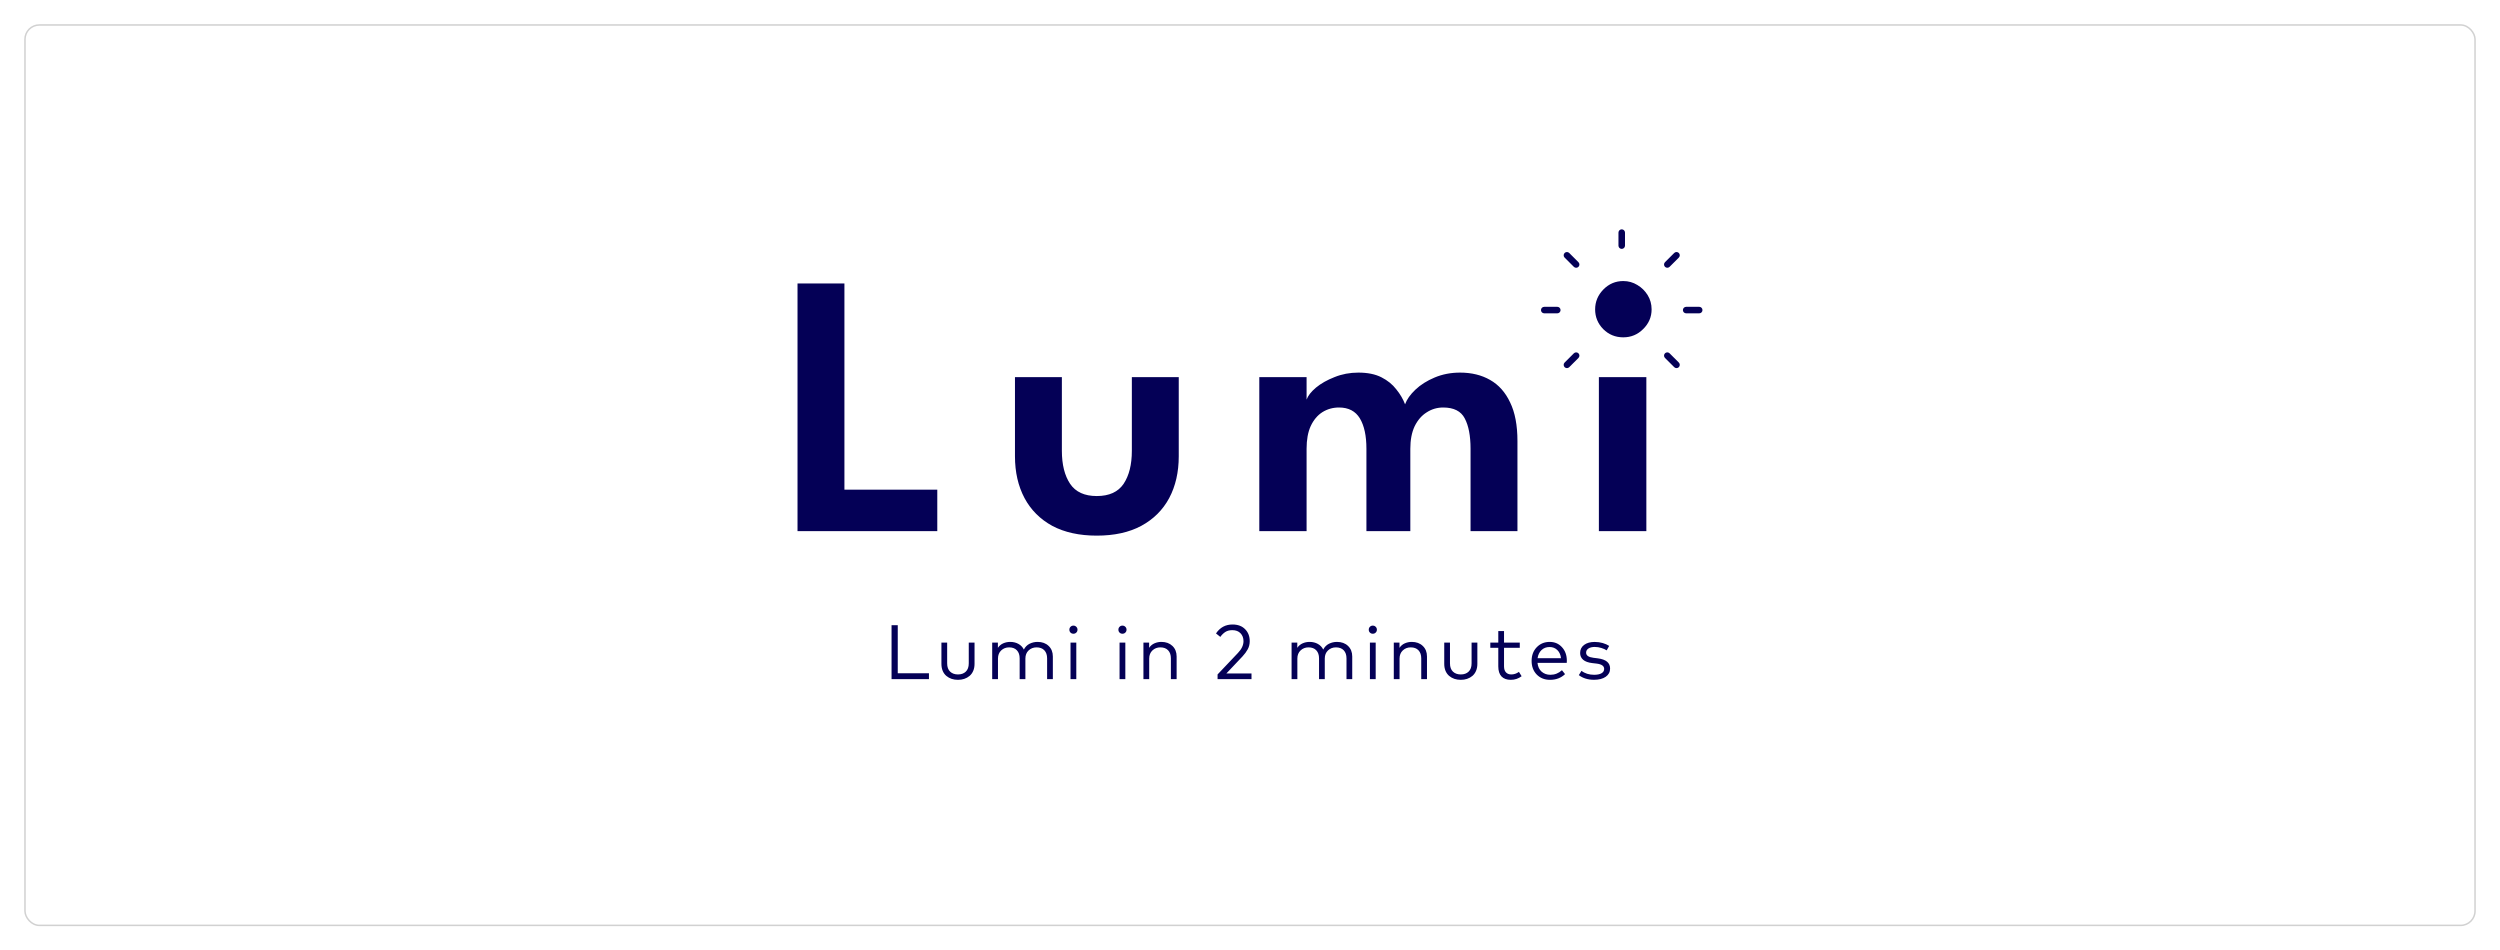 <svg xmlns="http://www.w3.org/2000/svg" width="1652" height="628" viewBox="0 0 1652 628" fill="none"><g filter="url(#filter0_d_1669_2673)"><rect x="16" y="16" width="1620" height="596" rx="10" fill="white"></rect><rect x="16.5" y="16.5" width="1619" height="595" rx="9.5" stroke="#D1D1D1"></rect></g><path d="M613.849 444.882V448.75H589.14V413.125H593.237V444.882H613.849ZM643.975 424.652V438.699C643.975 440.429 643.678 441.981 643.085 443.355C642.491 444.712 641.685 445.815 640.667 446.663C639.649 447.512 638.487 448.156 637.181 448.597C635.892 449.021 634.509 449.233 633.033 449.233C631.54 449.233 630.141 449.021 628.834 448.597C627.545 448.156 626.392 447.512 625.374 446.663C624.356 445.815 623.55 444.712 622.956 443.355C622.379 441.981 622.091 440.429 622.091 438.699V424.652H625.883V438.342C625.883 440.751 626.536 442.575 627.842 443.813C629.148 445.052 630.879 445.671 633.033 445.671C635.188 445.671 636.91 445.052 638.199 443.813C639.505 442.575 640.158 440.751 640.158 438.342V424.652H643.975ZM685.644 424.168C688.647 424.168 691.073 425.051 692.922 426.815C694.788 428.579 695.721 430.912 695.721 433.813V448.75H691.93V435.06C691.93 432.769 691.319 430.988 690.098 429.716C688.876 428.427 687.163 427.782 684.957 427.782C682.871 427.782 681.115 428.46 679.69 429.818C678.282 431.158 677.578 432.939 677.578 435.161V448.75H673.786V435.06C673.786 432.769 673.175 430.988 671.954 429.716C670.75 428.427 669.045 427.782 666.839 427.782C664.753 427.782 662.997 428.46 661.572 429.818C660.164 431.158 659.46 432.939 659.46 435.161V448.75H655.643V424.652H659.409V428.087C660.325 426.73 661.504 425.738 662.946 425.11C664.388 424.482 665.915 424.168 667.526 424.168C669.613 424.168 671.445 424.618 673.023 425.517C674.6 426.399 675.78 427.638 676.56 429.232C677.459 427.485 678.723 426.204 680.351 425.39C681.997 424.576 683.761 424.168 685.644 424.168ZM711.22 424.652V448.75H707.403V424.652H711.22ZM709.311 413.404C710.058 413.404 710.694 413.667 711.22 414.193C711.746 414.702 712.009 415.338 712.009 416.102C712.009 416.865 711.746 417.501 711.22 418.01C710.711 418.519 710.075 418.774 709.311 418.774C708.548 418.774 707.912 418.519 707.403 418.01C706.894 417.501 706.64 416.865 706.64 416.102C706.64 415.338 706.894 414.702 707.403 414.193C707.912 413.667 708.548 413.404 709.311 413.404ZM743.619 424.652V448.75H739.802V424.652H743.619ZM741.71 413.404C742.457 413.404 743.093 413.667 743.619 414.193C744.145 414.702 744.408 415.338 744.408 416.102C744.408 416.865 744.145 417.501 743.619 418.01C743.11 418.519 742.474 418.774 741.71 418.774C740.947 418.774 740.311 418.519 739.802 418.01C739.293 417.501 739.038 416.865 739.038 416.102C739.038 415.338 739.293 414.702 739.802 414.193C740.311 413.667 740.947 413.404 741.71 413.404ZM767.463 424.168C770.448 424.168 772.866 425.051 774.715 426.815C776.581 428.579 777.514 430.912 777.514 433.813V448.75H773.722V435.06C773.722 432.769 773.112 430.988 771.89 429.716C770.686 428.427 768.981 427.782 766.775 427.782C764.689 427.782 762.933 428.46 761.508 429.818C760.1 431.158 759.396 432.939 759.396 435.161V448.75H755.579V424.652H759.345V428.087C760.261 426.73 761.44 425.738 762.882 425.11C764.324 424.482 765.851 424.168 767.463 424.168ZM806.38 420.86L803.53 418.57C806.177 414.634 809.816 412.666 814.447 412.666C817.975 412.666 820.749 413.701 822.768 415.771C824.804 417.824 825.822 420.462 825.822 423.685C825.822 425.67 825.38 427.46 824.498 429.054C823.633 430.649 822.48 432.218 821.038 433.762L810.401 445.009H826.992V448.75H804.573V445.671L818.035 431.472C820.478 428.91 821.699 426.314 821.699 423.685C821.699 421.564 821.046 419.825 819.74 418.468C818.434 417.094 816.627 416.407 814.32 416.407C812.47 416.407 810.927 416.806 809.688 417.603C808.467 418.4 807.364 419.486 806.38 420.86ZM883.479 424.168C886.482 424.168 888.908 425.051 890.757 426.815C892.623 428.579 893.556 430.912 893.556 433.813V448.75H889.765V435.06C889.765 432.769 889.154 430.988 887.932 429.716C886.711 428.427 884.998 427.782 882.792 427.782C880.706 427.782 878.95 428.46 877.525 429.818C876.117 431.158 875.413 432.939 875.413 435.161V448.75H871.621V435.06C871.621 432.769 871.01 430.988 869.789 429.716C868.584 428.427 866.879 427.782 864.674 427.782C862.587 427.782 860.832 428.46 859.407 429.818C857.998 431.158 857.294 432.939 857.294 435.161V448.75H853.477V424.652H857.244V428.087C858.16 426.73 859.339 425.738 860.781 425.11C862.223 424.482 863.749 424.168 865.361 424.168C867.448 424.168 869.28 424.618 870.858 425.517C872.435 426.399 873.614 427.638 874.395 429.232C875.294 427.485 876.558 426.204 878.186 425.39C879.832 424.576 881.596 424.168 883.479 424.168ZM909.055 424.652V448.75H905.238V424.652H909.055ZM907.146 413.404C907.893 413.404 908.529 413.667 909.055 414.193C909.581 414.702 909.844 415.338 909.844 416.102C909.844 416.865 909.581 417.501 909.055 418.01C908.546 418.519 907.91 418.774 907.146 418.774C906.383 418.774 905.747 418.519 905.238 418.01C904.729 417.501 904.474 416.865 904.474 416.102C904.474 415.338 904.729 414.702 905.238 414.193C905.747 413.667 906.383 413.404 907.146 413.404ZM932.898 424.168C935.884 424.168 938.302 425.051 940.151 426.815C942.017 428.579 942.95 430.912 942.95 433.813V448.75H939.158V435.06C939.158 432.769 938.548 430.988 937.326 429.716C936.122 428.427 934.417 427.782 932.211 427.782C930.125 427.782 928.369 428.46 926.944 429.818C925.536 431.158 924.832 432.939 924.832 435.161V448.75H921.015V424.652H924.781V428.087C925.697 426.73 926.876 425.738 928.318 425.11C929.76 424.482 931.287 424.168 932.898 424.168ZM976.239 424.652V438.699C976.239 440.429 975.942 441.981 975.348 443.355C974.754 444.712 973.948 445.815 972.931 446.663C971.913 447.512 970.751 448.156 969.444 448.597C968.155 449.021 966.772 449.233 965.297 449.233C963.804 449.233 962.404 449.021 961.098 448.597C959.809 448.156 958.655 447.512 957.637 446.663C956.619 445.815 955.813 444.712 955.22 443.355C954.643 441.981 954.354 440.429 954.354 438.699V424.652H958.146V438.342C958.146 440.751 958.799 442.575 960.105 443.813C961.412 445.052 963.142 445.671 965.297 445.671C967.451 445.671 969.173 445.052 970.462 443.813C971.769 442.575 972.422 440.751 972.422 438.342V424.652H976.239ZM1004.27 424.652V428.087H993.861V440.251C993.861 442.066 994.293 443.423 995.158 444.322C996.024 445.221 997.186 445.671 998.645 445.671C1000.46 445.671 1002.15 445.103 1003.71 443.966L1005.49 446.841C1003.39 448.436 1001 449.233 998.339 449.233C995.693 449.233 993.648 448.496 992.207 447.02C990.781 445.527 990.069 443.296 990.069 440.327V428.087H984.801V424.652H990.069V416.992H993.861V424.652H1004.27ZM1024.05 424.168C1027.32 424.168 1030.02 425.33 1032.14 427.655C1034.28 429.979 1035.36 432.965 1035.37 436.612C1035.37 437.138 1035.35 437.613 1035.3 438.037H1015.98C1016.24 440.548 1017.15 442.49 1018.73 443.864C1020.31 445.221 1022.23 445.9 1024.51 445.9C1027.39 445.9 1029.94 444.891 1032.14 442.872L1034.18 445.467C1031.55 447.978 1028.25 449.233 1024.28 449.233C1020.7 449.233 1017.77 448.08 1015.5 445.773C1013.23 443.449 1012.09 440.429 1012.09 436.714C1012.09 433.049 1013.22 430.047 1015.47 427.706C1017.73 425.347 1020.59 424.168 1024.05 424.168ZM1023.97 427.553C1021.8 427.553 1020.01 428.231 1018.6 429.589C1017.2 430.946 1016.34 432.735 1016.03 434.958H1031.51C1031.27 432.702 1030.46 430.903 1029.09 429.563C1027.73 428.223 1026.03 427.553 1023.97 427.553ZM1063.34 426.815L1061.69 429.767C1060.81 429.156 1059.64 428.63 1058.2 428.189C1056.78 427.731 1055.31 427.502 1053.8 427.502C1052.07 427.502 1050.69 427.841 1049.65 428.52C1048.62 429.198 1048.1 430.123 1048.1 431.294C1048.1 433.16 1049.74 434.288 1053.01 434.678L1055.86 435.034C1061.25 435.73 1063.95 437.969 1063.95 441.752C1063.95 444.042 1062.99 445.858 1061.08 447.198C1059.16 448.538 1056.58 449.208 1053.34 449.208C1049.35 449.208 1046 448.182 1043.29 446.129L1045.05 443.279C1047.28 445.026 1050.07 445.9 1053.39 445.9C1055.46 445.9 1057.08 445.569 1058.25 444.908C1059.44 444.229 1060.03 443.262 1060.03 442.007C1060.03 440.073 1058.35 438.902 1054.99 438.495L1052.12 438.164C1049.46 437.842 1047.46 437.112 1046.14 435.976C1044.82 434.822 1044.15 433.329 1044.15 431.497C1044.15 429.241 1045.03 427.46 1046.78 426.153C1048.52 424.847 1050.86 424.194 1053.77 424.194C1055.62 424.194 1057.38 424.431 1059.04 424.906C1060.7 425.381 1062.14 426.018 1063.34 426.815Z" fill="#040056"></path><path d="M527 187.33H557.993V323.574H619.358V350.971H527V187.33ZM701.684 297.912C701.684 307.003 703.502 314.276 707.138 319.731C710.775 325.102 716.643 327.789 724.742 327.789C732.924 327.789 738.834 325.102 742.47 319.731C746.106 314.276 747.925 307.003 747.925 297.912V249.192H778.917V301.507C778.917 312.003 776.81 321.218 772.595 329.152C768.38 337.003 762.222 343.12 754.123 347.5C746.106 351.798 736.312 353.946 724.742 353.946C713.254 353.946 703.46 351.798 695.361 347.5C687.344 343.12 681.229 337.003 677.014 329.152C672.799 321.218 670.691 312.003 670.691 301.507V249.192H701.684V297.912ZM964.798 246.216C972.398 246.216 979.006 247.828 984.633 251.051C990.336 254.274 994.756 259.233 997.893 265.927C1001.12 272.539 1002.73 281.052 1002.73 291.465V350.971H971.74V296.548C971.74 287.953 970.458 281.259 967.892 276.465C965.413 271.671 960.659 269.275 953.641 269.275C949.674 269.275 946.03 270.349 942.732 272.498C939.422 274.564 936.781 277.622 934.797 281.672C932.889 285.722 931.941 290.681 931.941 296.548V350.971H902.932V296.548C902.932 287.953 901.487 281.259 898.598 276.465C895.698 271.671 891.117 269.275 884.832 269.275C880.779 269.275 877.103 270.307 873.804 272.374C870.581 274.441 868.015 277.498 866.118 281.548C864.296 285.515 863.391 290.515 863.391 296.548V350.971H832.145V249.192H863.391V264.068C864.296 261.506 866.366 258.861 869.589 256.134C872.888 253.407 876.984 251.092 881.857 249.192C886.729 247.208 891.979 246.216 897.606 246.216C903.719 246.216 908.796 247.249 912.849 249.316C916.902 251.382 920.169 254.026 922.648 257.25C925.203 260.39 927.143 263.696 928.469 267.167C929.623 263.944 931.898 260.721 935.293 257.497C938.678 254.274 942.936 251.588 948.057 249.439C953.177 247.291 958.761 246.216 964.798 246.216ZM1056.54 350.971V249.192H1087.91V350.971H1056.54ZM1072.65 222.91C1067.45 222.91 1063.03 221.091 1059.39 217.455C1055.84 213.819 1054.06 209.48 1054.06 204.438C1054.06 199.396 1055.88 195.017 1059.51 191.297C1063.16 187.578 1067.53 185.719 1072.65 185.719C1076.05 185.719 1079.14 186.587 1081.96 188.322C1084.77 189.975 1087.03 192.206 1088.77 195.017C1090.5 197.827 1091.38 200.967 1091.38 204.438C1091.38 209.48 1089.51 213.819 1085.79 217.455C1082.16 221.091 1077.78 222.91 1072.65 222.91Z" fill="#040056"></path><path d="M1033.9 239.575C1033.06 240.417 1033.06 241.782 1033.9 242.624C1034.75 243.466 1036.11 243.466 1036.95 242.624L1043.05 236.526C1043.89 235.684 1043.89 234.319 1043.05 233.477C1042.21 232.635 1040.84 232.635 1040 233.477L1033.9 239.575Z" fill="#040056"></path><path d="M1100.22 173.262C1099.38 174.104 1099.38 175.469 1100.22 176.311C1101.06 177.153 1102.43 177.153 1103.27 176.311L1109.37 170.213C1110.21 169.371 1110.21 168.006 1109.37 167.164C1108.52 166.322 1107.16 166.322 1106.32 167.164L1100.22 173.262Z" fill="#040056"></path><path d="M1020.44 202.743C1019.25 202.743 1018.28 203.708 1018.28 204.899C1018.28 206.089 1019.25 207.055 1020.44 207.055H1029.06C1030.25 207.055 1031.22 206.089 1031.22 204.899C1031.22 203.708 1030.25 202.743 1029.06 202.743H1020.44Z" fill="#040056"></path><path d="M1114.22 202.743C1113.03 202.743 1112.06 203.708 1112.06 204.899C1112.06 206.089 1113.03 207.055 1114.22 207.055H1122.84C1124.04 207.055 1125 206.089 1125 204.899C1125 203.708 1124.04 202.743 1122.84 202.743H1114.22Z" fill="#040056"></path><path d="M1073.8 153.695C1073.8 152.504 1072.83 151.539 1071.64 151.539C1070.45 151.539 1069.48 152.504 1069.48 153.695V162.319C1069.48 163.51 1070.45 164.475 1071.64 164.475C1072.83 164.475 1073.8 163.51 1073.8 162.319V153.695Z" fill="#040056"></path><path d="M1036.95 167.171C1036.11 166.329 1034.75 166.329 1033.9 167.171C1033.06 168.013 1033.06 169.378 1033.9 170.22L1040 176.318C1040.84 177.16 1042.21 177.16 1043.05 176.318C1043.89 175.476 1043.89 174.111 1043.05 173.269L1036.95 167.171Z" fill="#040056"></path><path d="M1103.27 233.472C1102.43 232.63 1101.06 232.63 1100.22 233.472C1099.38 234.314 1099.38 235.679 1100.22 236.521L1106.32 242.619C1107.16 243.461 1108.53 243.461 1109.37 242.619C1110.21 241.777 1110.21 240.412 1109.37 239.57L1103.27 233.472Z" fill="#040056"></path><defs><filter id="filter0_d_1669_2673" x="0" y="0" width="1652" height="628" filterUnits="userSpaceOnUse" color-interpolation-filters="sRGB"><feGaussianBlur stdDeviation="8"></feGaussianBlur></filter></defs></svg>